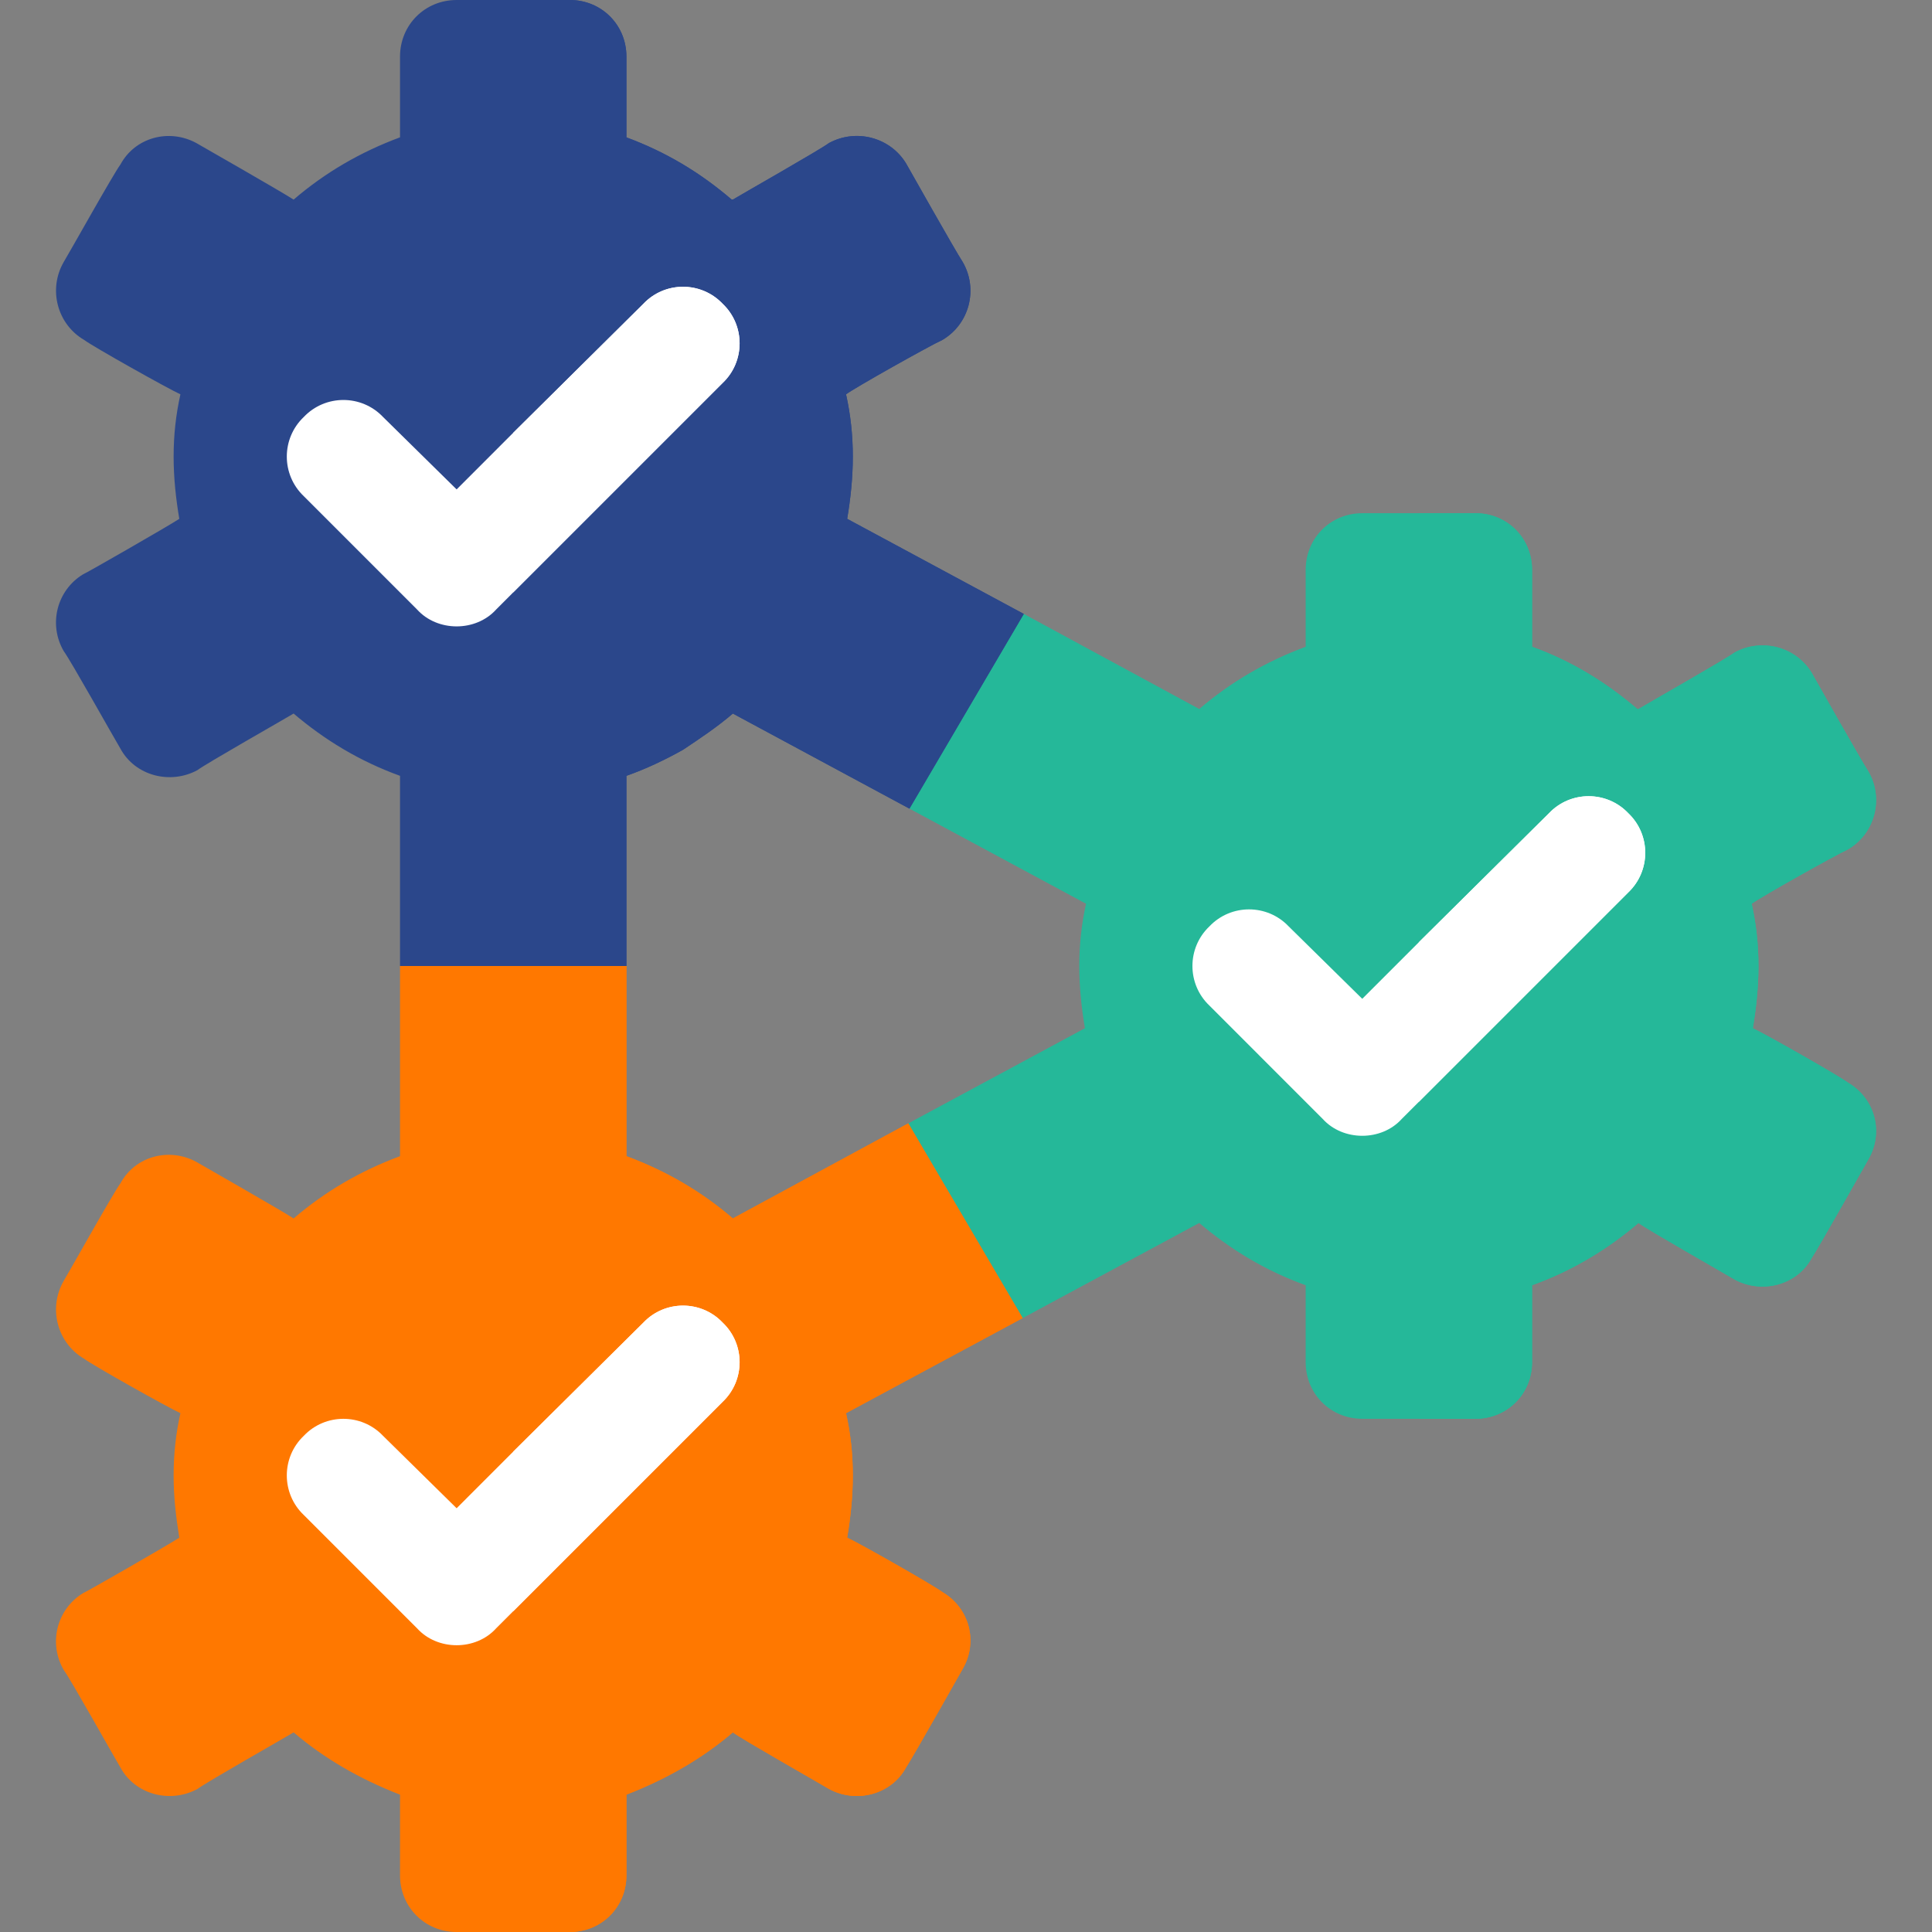 <svg width="60" height="60" viewBox="0 0 60 60" fill="none" xmlns="http://www.w3.org/2000/svg">
<rect x="0" y="0" width="60" height="60" fill="#808080" stroke="none"/>
<g clip-path="url(#clip0)">
<path d="M58.021 36.012C58.021 36.012 56.475 38.754 56.264 39.07C55.807 39.914 54.717 40.195 53.873 39.738C53.522 39.527 51.166 38.191 50.885 37.98C49.935 38.789 48.846 39.457 47.58 39.914V42.305C47.58 43.289 46.807 44.062 45.822 44.062H42.307C41.322 44.062 40.549 43.289 40.549 42.305V39.914C39.283 39.457 38.194 38.789 37.244 37.98L31.76 40.934L26.662 41.742L28.209 34.887L33.693 31.933C33.588 31.301 33.518 30.668 33.518 30C33.518 29.332 33.588 28.699 33.728 28.066L28.244 25.113L26.451 18.644L31.795 19.066L37.244 22.019C38.229 21.175 39.319 20.543 40.549 20.086V17.695C40.549 16.711 41.322 15.938 42.307 15.938H45.822C46.807 15.938 47.58 16.711 47.58 17.695V20.086C48.846 20.543 49.9 21.211 50.85 22.02C50.85 22.02 50.85 22.02 50.885 22.02C51.236 21.809 53.592 20.473 53.873 20.262C54.717 19.805 55.772 20.086 56.264 20.895C56.264 20.895 57.811 23.637 58.022 23.953C58.514 24.797 58.233 25.887 57.389 26.379C57.002 26.555 54.682 27.856 54.401 28.067C54.541 28.699 54.611 29.332 54.611 30C54.611 30.668 54.541 31.301 54.436 31.934C54.822 32.109 57.108 33.41 57.389 33.621C58.233 34.113 58.514 35.168 58.021 36.012Z" fill="#25B899"/>
<path d="M58.02 36.012C58.02 36.012 56.474 38.754 56.263 39.07C55.806 39.914 54.716 40.195 53.872 39.738C53.52 39.527 51.165 38.191 50.884 37.98C49.934 38.789 48.845 39.457 47.579 39.914V42.305C47.579 43.289 46.806 44.062 45.821 44.062H44.063V15.938H45.821C46.806 15.938 47.579 16.711 47.579 17.695V20.086C48.845 20.543 49.899 21.211 50.849 22.02C50.849 22.02 50.849 22.02 50.884 22.02C51.235 21.809 53.591 20.473 53.872 20.262C54.716 19.805 55.77 20.086 56.263 20.895C56.263 20.895 57.809 23.637 58.02 23.953C58.513 24.797 58.232 25.887 57.388 26.379C57.001 26.555 54.681 27.856 54.399 28.067C54.54 28.699 54.61 29.332 54.61 30C54.61 30.668 54.54 31.301 54.435 31.934C54.821 32.109 57.106 33.41 57.388 33.621C58.232 34.113 58.513 35.168 58.02 36.012Z" fill="#25B899"/>
<path d="M29.896 51.832C29.896 51.832 28.349 54.575 28.138 54.891C27.681 55.735 26.591 56.016 25.747 55.559C25.396 55.348 23.04 54.012 22.759 53.801C21.81 54.61 20.72 55.242 19.454 55.735V58.242C19.454 59.227 18.681 60 17.697 60H14.181C13.197 60 12.423 59.227 12.423 58.242V55.735C11.158 55.242 10.068 54.61 9.118 53.801C8.767 54.012 6.411 55.348 6.13 55.559C5.286 56.016 4.197 55.735 3.74 54.891C3.528 54.539 2.193 52.149 1.982 51.867C1.49 51.024 1.771 49.969 2.579 49.477C2.615 49.477 5.251 47.965 5.568 47.754C5.462 47.086 5.392 46.488 5.392 45.82C5.392 45.153 5.462 44.52 5.603 43.887C5.216 43.711 2.896 42.41 2.615 42.199C1.771 41.707 1.49 40.617 1.982 39.773C2.193 39.422 3.528 37.031 3.74 36.75C4.196 35.906 5.251 35.625 6.095 36.082C6.095 36.082 8.802 37.629 9.118 37.84C10.103 36.996 11.193 36.363 12.423 35.906C12.423 35.906 12.423 30.351 12.423 30L15.939 26.484L19.454 30C19.454 30 19.454 35.555 19.454 35.906C20.685 36.363 21.774 36.996 22.759 37.84L28.208 34.887L31.759 40.934L26.275 43.887C26.415 44.52 26.485 45.153 26.485 45.82C26.485 46.488 26.415 47.121 26.31 47.754C26.697 47.93 28.982 49.23 29.263 49.441C30.107 49.934 30.388 50.988 29.896 51.832Z" fill="#FF7800"/>
<path d="M29.895 51.832C29.895 51.832 28.349 54.574 28.138 54.891C27.681 55.734 26.591 56.016 25.747 55.559C25.395 55.347 23.04 54.012 22.759 53.801C21.809 54.609 20.72 55.242 19.454 55.734V58.242C19.454 59.226 18.681 60 17.696 60H15.938V26.484L19.454 30C19.454 30 19.454 35.555 19.454 35.906C20.684 36.363 21.774 36.996 22.759 37.84L28.208 34.887L31.759 40.934L26.274 43.887C26.415 44.52 26.485 45.153 26.485 45.82C26.485 46.488 26.415 47.121 26.31 47.754C26.696 47.93 28.982 49.23 29.263 49.441C30.107 49.934 30.388 50.988 29.895 51.832Z" fill="#FF7800"/>
<path d="M31.794 19.066L28.244 25.113L22.759 22.16C22.267 22.582 21.74 22.933 21.212 23.285C20.65 23.601 20.052 23.883 19.454 24.094C19.454 24.094 19.454 29.648 19.454 30H12.423C12.423 30 12.423 24.445 12.423 24.094C11.158 23.637 10.068 22.969 9.118 22.16C8.767 22.371 6.411 23.707 6.13 23.918C5.286 24.375 4.197 24.094 3.74 23.25C3.528 22.898 2.193 20.508 1.982 20.226C1.49 19.383 1.771 18.328 2.579 17.836C2.615 17.836 5.251 16.324 5.568 16.113C5.462 15.48 5.392 14.847 5.392 14.18C5.392 13.511 5.462 12.879 5.603 12.246C5.216 12.07 2.896 10.769 2.615 10.558C1.771 10.066 1.49 8.976 1.982 8.132C2.193 7.781 3.528 5.39 3.74 5.109C4.196 4.265 5.251 3.984 6.095 4.441C6.095 4.441 8.802 5.988 9.118 6.199C10.103 5.355 11.193 4.722 12.423 4.265V1.758C12.423 0.773 13.196 0 14.181 0H17.697C18.681 0 19.454 0.773 19.454 1.758V4.266C20.685 4.723 21.739 5.355 22.724 6.199C22.724 6.199 22.724 6.199 22.759 6.199C23.11 5.988 25.466 4.652 25.747 4.441C26.591 3.984 27.646 4.266 28.138 5.074C28.138 5.074 29.685 7.817 29.896 8.133C30.388 8.977 30.107 10.066 29.263 10.559C28.876 10.734 26.556 12.035 26.275 12.246C26.415 12.879 26.485 13.512 26.485 14.18C26.485 14.848 26.415 15.481 26.31 16.113L31.794 19.066Z" fill="#2B478B"/>
<path d="M31.794 19.066L28.243 25.113L22.759 22.16C22.267 22.582 21.739 22.933 21.212 23.285C20.649 23.601 20.052 23.883 19.454 24.094C19.454 24.094 19.454 29.648 19.454 30H15.938V0H17.696C18.681 0 19.454 0.773 19.454 1.758V4.266C20.684 4.723 21.739 5.355 22.724 6.199C22.724 6.199 22.724 6.199 22.759 6.199C23.11 5.988 25.466 4.652 25.747 4.441C26.591 3.984 27.645 4.266 28.138 5.074C28.138 5.074 29.684 7.817 29.895 8.133C30.388 8.977 30.107 10.066 29.263 10.559C28.876 10.734 26.556 12.035 26.274 12.246C26.415 12.879 26.485 13.512 26.485 14.18C26.485 14.848 26.415 15.481 26.31 16.113L31.794 19.066Z" fill="#2B478B"/>
<path d="M50.567 25.254C49.899 24.551 48.775 24.551 48.107 25.254L44.063 29.262L42.306 31.019L40.02 28.769C39.352 28.066 38.228 28.066 37.56 28.769C36.856 29.437 36.856 30.562 37.56 31.23L41.075 34.746C41.392 35.098 41.849 35.273 42.306 35.273C42.763 35.273 43.22 35.098 43.536 34.746L44.063 34.219L50.567 27.715C51.27 27.047 51.27 25.922 50.567 25.254Z" fill="white"/>
<path d="M22.442 41.074C21.774 40.371 20.65 40.371 19.982 41.074L15.938 45.082L14.181 46.84L11.895 44.59C11.227 43.887 10.103 43.887 9.435 44.59C8.731 45.258 8.731 46.383 9.435 47.051L12.95 50.566C13.267 50.918 13.723 51.094 14.181 51.094C14.638 51.094 15.095 50.918 15.411 50.566L15.938 50.039L22.442 43.535C23.145 42.867 23.145 41.742 22.442 41.074Z" fill="white"/>
<path d="M22.442 9.434C21.774 8.73 20.65 8.73 19.982 9.434L15.938 13.441L14.181 15.199L11.895 12.949C11.227 12.246 10.103 12.246 9.435 12.949C8.731 13.617 8.731 14.742 9.435 15.41L12.95 18.926C13.267 19.277 13.723 19.453 14.181 19.453C14.638 19.453 15.095 19.277 15.411 18.926L15.938 18.398L22.442 11.894C23.145 11.226 23.145 10.101 22.442 9.434Z" fill="white"/>
<path d="M22.442 11.894L15.938 18.398V13.441L19.982 9.434C20.649 8.73 21.774 8.73 22.442 9.434C23.145 10.101 23.145 11.226 22.442 11.894Z" fill="white"/>
<path d="M22.442 43.535L15.938 50.039V45.082L19.982 41.074C20.649 40.371 21.774 40.371 22.442 41.074C23.145 41.742 23.145 42.867 22.442 43.535Z" fill="white"/>
<path d="M50.567 27.715L44.063 34.219V29.262L48.107 25.254C48.775 24.551 49.899 24.551 50.567 25.254C51.27 25.922 51.27 27.047 50.567 27.715Z" fill="white"/>
</g>
<defs>
<clipPath id="clip0">
<rect width="60" height="60" fill="white"/>
</clipPath>
</defs>
</svg>
